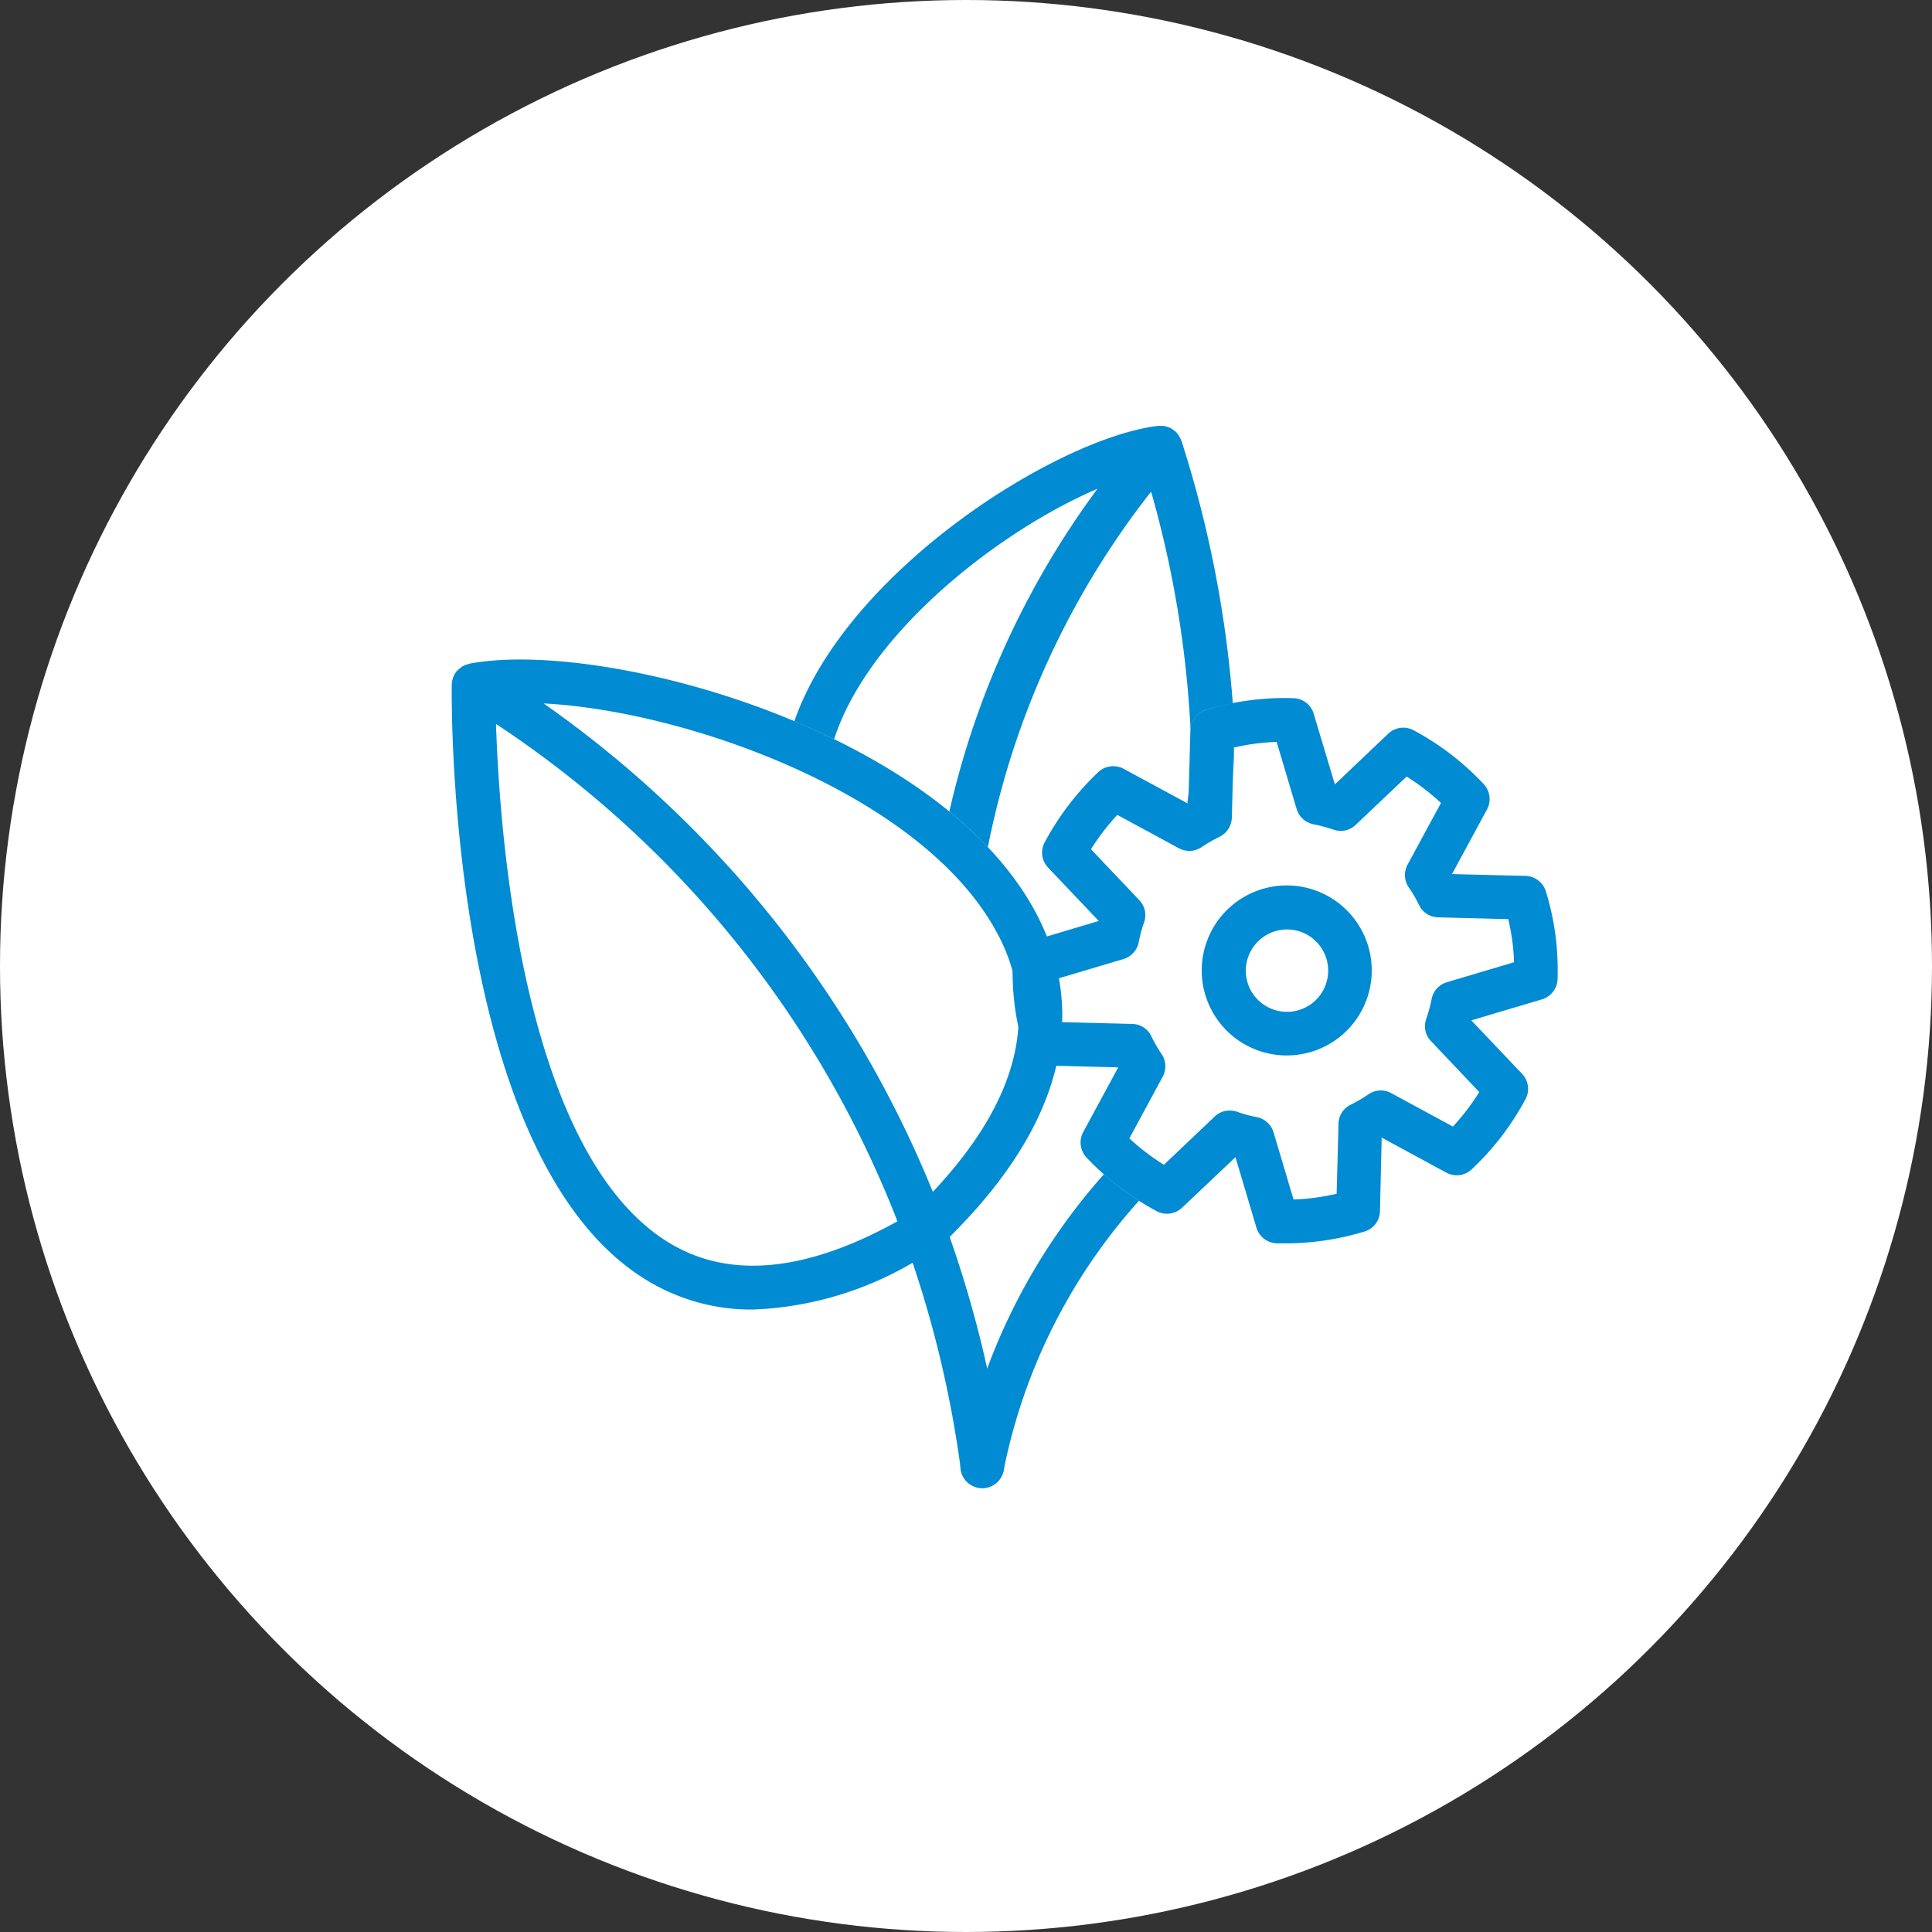 <svg xmlns="http://www.w3.org/2000/svg" xmlns:xlink="http://www.w3.org/1999/xlink" width="90" height="90" viewBox="0 0 90 90">
  <rect x="0" y="0" width="90" height="90" fill="#333333" stroke="none"/>
  <defs>
    <clipPath id="clip-path">
      <rect id="Rectangle_1416" data-name="Rectangle 1416" width="51.534" height="49.491" fill="#008bd2"/>
    </clipPath>
  </defs>
  <g id="Group_6183" data-name="Group 6183" transform="translate(-971 -1255)">
    <circle id="Ellipse_33" data-name="Ellipse 33" cx="45" cy="45" r="45" transform="translate(971 1255)" fill="#fff"/>
    <g id="Group_6155" data-name="Group 6155" transform="translate(992.036 1274.828)">
      <g id="Group_6124" data-name="Group 6124" transform="translate(0 0)" clip-path="url(#clip-path)">
        <path id="Path_3872" data-name="Path 3872" d="M18.569,28.259c-.124,0-.249,0-.377,0a1.026,1.026,0,0,1-.946-.728l-.977-3.286L13.782,26.6a1.023,1.023,0,0,1-1.186.16,12.911,12.911,0,0,1-3.268-2.5,1.027,1.027,0,0,1-.151-1.186l1.63-3.011L7.38,19.973a1.008,1.008,0,0,1-.941-.719,12.528,12.528,0,0,1-.448-2.02,13.43,13.43,0,0,1-.1-2.069,1.013,1.013,0,0,1,.724-.941L9.9,13.242,7.544,10.76A1.01,1.01,0,0,1,7.38,9.583a12.776,12.776,0,0,1,2.5-3.277,1.021,1.021,0,0,1,1.181-.151l3.015,1.63.093-3.428a1,1,0,0,1,.715-.946,12.408,12.408,0,0,1,4.089-.546,1.007,1.007,0,0,1,.941.728L20.9,6.879l2.482-2.358a1.015,1.015,0,0,1,1.181-.164,12.577,12.577,0,0,1,3.268,2.509,1.016,1.016,0,0,1,.155,1.181l-1.63,3.011,3.428.084a1.027,1.027,0,0,1,.946.724,12.777,12.777,0,0,1,.444,2.02,13.242,13.242,0,0,1,.1,2.069,1.023,1.023,0,0,1-.733.941l-3.286.977,2.362,2.487a1.016,1.016,0,0,1,.164,1.181,12.673,12.673,0,0,1-2.509,3.272,1.015,1.015,0,0,1-1.177.155l-3.015-1.634L23,26.763a1.009,1.009,0,0,1-.719.946,12.889,12.889,0,0,1-2.02.44,12.668,12.668,0,0,1-1.687.111M16,22.074a1.218,1.218,0,0,1,.337.053,5.788,5.788,0,0,0,.928.253,1.023,1.023,0,0,1,.777.706l.932,3.13a9.725,9.725,0,0,0,1.012-.084c.333-.044.666-.107.995-.178l.089-3.272a.994.994,0,0,1,.564-.879,7.25,7.25,0,0,0,.83-.484,1,1,0,0,1,1.057-.058L26.4,22.82a10.981,10.981,0,0,0,1.226-1.607l-2.251-2.376a1,1,0,0,1-.222-1.026,6.949,6.949,0,0,0,.253-.928,1.014,1.014,0,0,1,.706-.786l3.135-.932c-.013-.342-.04-.679-.084-1.008s-.111-.666-.182-1l-3.268-.084a1.009,1.009,0,0,1-.892-.573,6.637,6.637,0,0,0-.484-.83,1.012,1.012,0,0,1-.053-1.048l1.559-2.877a10.74,10.74,0,0,0-1.6-1.23L21.868,8.766a1,1,0,0,1-1.03.222,7.639,7.639,0,0,0-.928-.249,1.026,1.026,0,0,1-.79-.706L18.187,4.9c-.337.013-.675.04-1.008.084s-.67.107-.995.182L16.1,8.429a1.034,1.034,0,0,1-.573.892,6.869,6.869,0,0,0-.839.484,1.011,1.011,0,0,1-1.048.053L10.763,8.3a11.016,11.016,0,0,0-1.226,1.6l2.251,2.371a1.014,1.014,0,0,1,.226,1.03,5.987,5.987,0,0,0-.249.928,1.033,1.033,0,0,1-.71.786l-3.13.932a9.542,9.542,0,0,0,.084,1.008c.044.337.107.67.178,1l3.272.084a1,1,0,0,1,.888.568,6.115,6.115,0,0,0,.475.826,1.016,1.016,0,0,1,.058,1.061l-1.554,2.877A10.82,10.82,0,0,0,12.934,24.6L15.3,22.353a1,1,0,0,1,.7-.28m14.262-6.154h0Z" transform="translate(20.248 9.832)" fill="#008bd2"/>
        <path id="Path_3873" data-name="Path 3873" d="M12.025,7.854A28.475,28.475,0,0,0,5.355,21.272a1.015,1.015,0,0,0,.817,1.186.857.857,0,0,0,.186.018,1.012,1.012,0,0,0,.995-.835A26.553,26.553,0,0,1,13.659,9.088a12.225,12.225,0,0,1-1.634-1.234" transform="translate(18.365 27.018)" fill="#008bd2"/>
        <path id="Path_3874" data-name="Path 3874" d="M11.82,12.729a3.96,3.96,0,1,1,.528-.036,4.282,4.282,0,0,1-.528.036m.009-5.87a2.342,2.342,0,0,0-.253.018A1.925,1.925,0,0,0,9.924,9.03a1.919,1.919,0,1,0,1.9-2.171" transform="translate(27.09 16.61)" fill="#008bd2"/>
        <path id="Path_3875" data-name="Path 3875" d="M23.2,29.352C29.632,22.985,29,17.732,27.3,14.41,22.839,5.721,7.04,1.467.828,2.648L.8,2.661a1.1,1.1,0,0,0-.284.107l-.036.027a1.1,1.1,0,0,0-.222.186L.233,3a.846.846,0,0,0-.115.182l-.036.075L.06,3.323a1.1,1.1,0,0,0-.053.289l0,.022c-.013.915-.191,22.4,9.276,27.849a9.343,9.343,0,0,0,4.756,1.252,15.881,15.881,0,0,0,7.437-2.18,51.192,51.192,0,0,1,2.242,9.613,1.014,1.014,0,0,0,1,.884.629.629,0,0,0,.133-.009A1.025,1.025,0,0,0,25.73,39.9,52.678,52.678,0,0,0,23.2,29.352M25.49,15.338c1.909,3.721.87,7.726-3.073,11.913A51.416,51.416,0,0,0,4.287,4.5c6.785.351,17.859,4.329,21.2,10.839M10.3,29.725c-6.98-4.014-8.064-19.058-8.232-24.27a49.04,49.04,0,0,1,18.7,23.169c-4.178,2.318-7.7,2.691-10.466,1.1" transform="translate(0.002 8.441)" fill="#008bd2"/>
        <path id="Path_3876" data-name="Path 3876" d="M8.258,3.377l-.022,0-.04,1.5c.04-.5.053-1,.062-1.5" transform="translate(28.196 11.616)" fill="#008bd2"/>
        <path id="Path_3877" data-name="Path 3877" d="M22.058,14.157a1,1,0,0,1,.71-.915,11.241,11.241,0,0,1,1.257-.3A52.969,52.969,0,0,0,21.627.689L21.614.658l-.053-.1a.785.785,0,0,0-.151-.222l-.022-.04a.367.367,0,0,1-.067-.049A2.452,2.452,0,0,0,21.112.1L20.983.059A.945.945,0,0,0,20.761.01a.783.783,0,0,0-.147,0l-.071,0C15.877.565,6.064,6.71,3.6,13.766c.617.266,1.243.542,1.852.839,1.612-4.973,7.686-9.7,12.268-11.665a40.357,40.357,0,0,0-6.9,15.035,19.507,19.507,0,0,1,1.794,1.661A39.067,39.067,0,0,1,20.219,3.074a49.357,49.357,0,0,1,1.838,11.083" transform="translate(12.368 0.001)" fill="#008bd2"/>
        <path id="Path_3878" data-name="Path 3878" d="M7.777,4.525l.018-.719c-.018.231-.044.457-.075.688Z" transform="translate(26.555 13.091)" fill="#008bd2"/>
      </g>
    </g>
  </g>
</svg>

